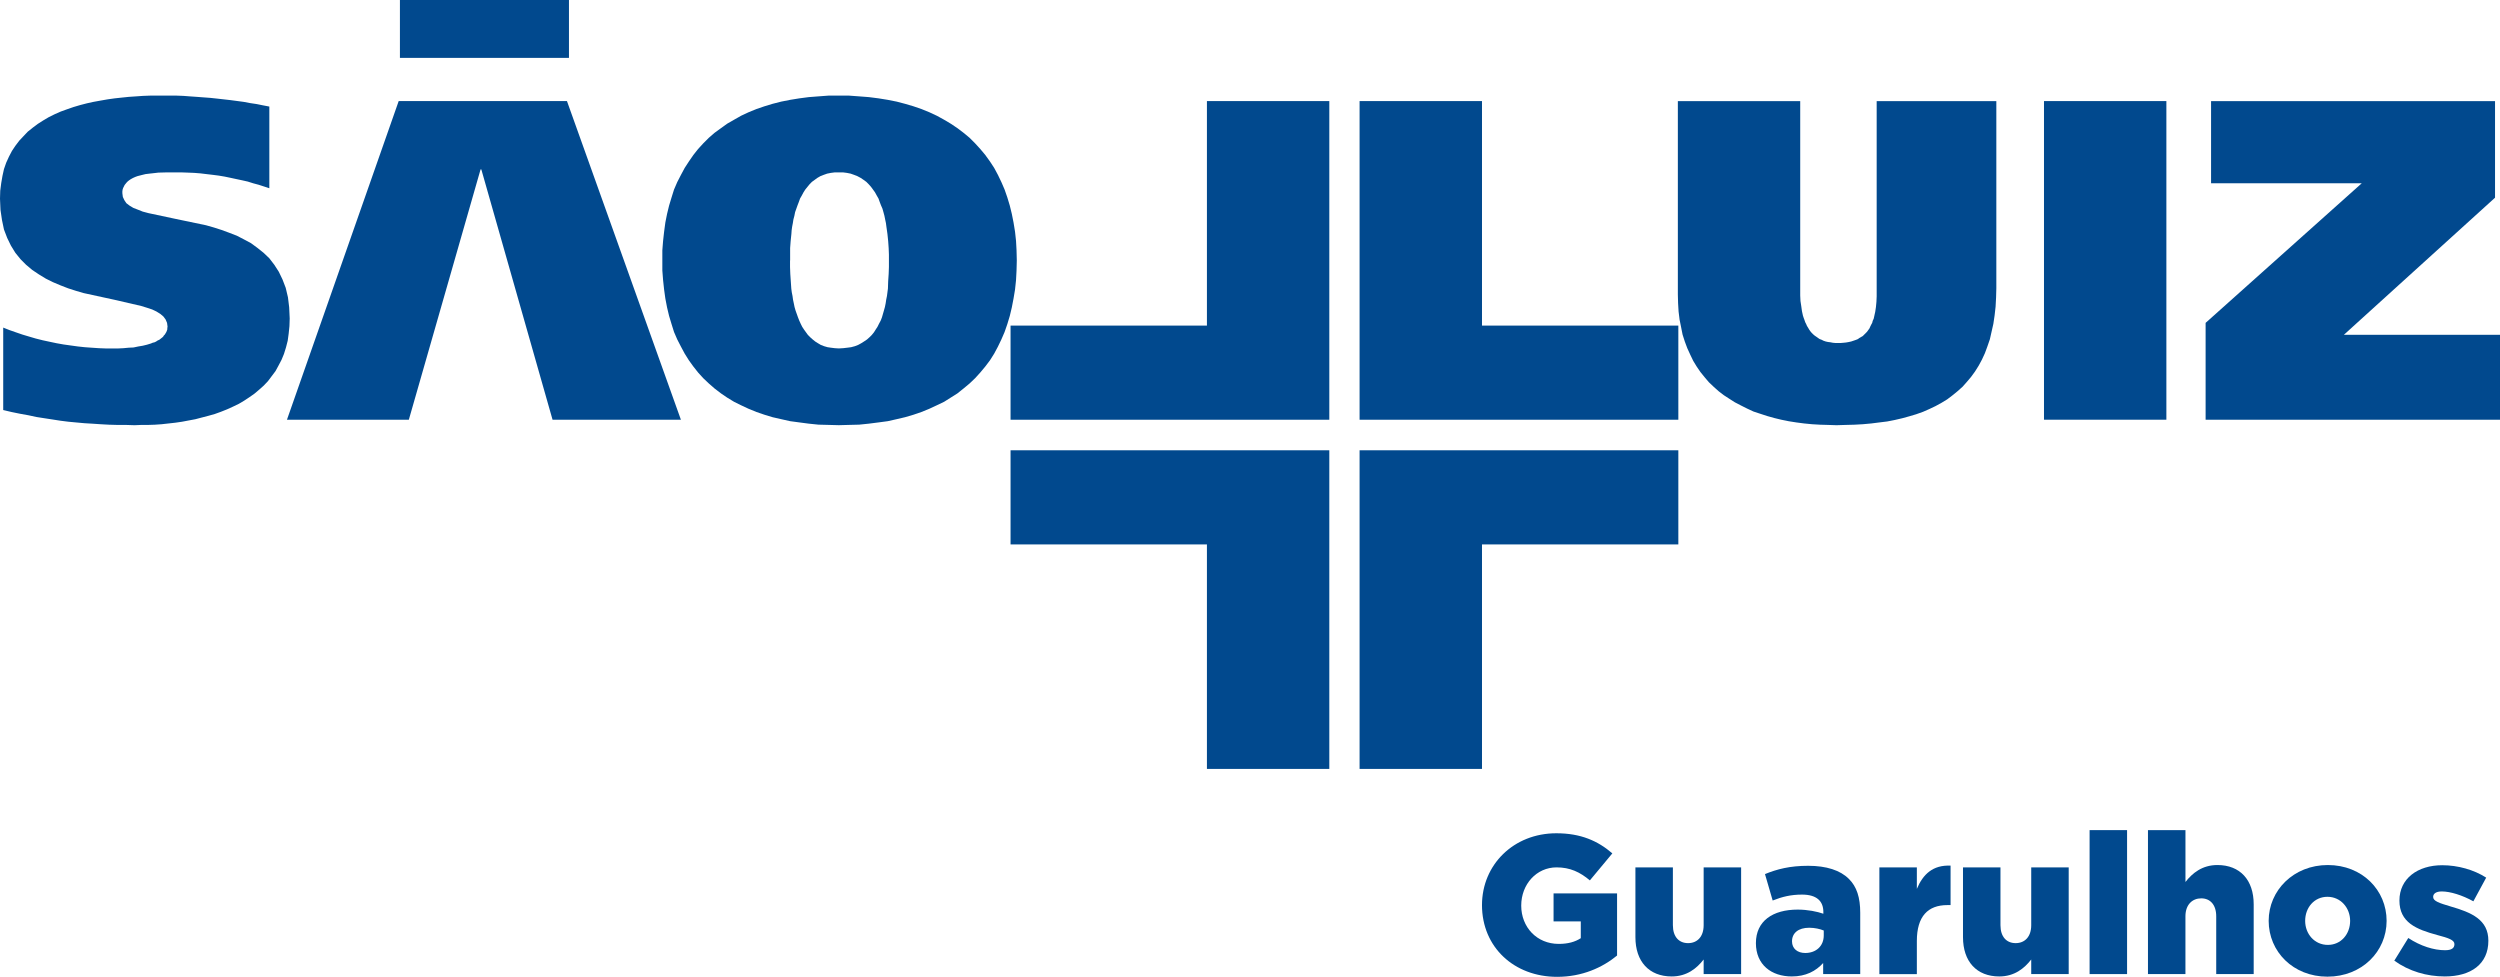 <?xml version="1.0" encoding="UTF-8"?> <svg xmlns="http://www.w3.org/2000/svg" id="Camada_1" data-name="Camada 1" viewBox="0 0 1173.54 458.55"><defs><style> .cls-1 { fill: #01498e; stroke-width: 0px; } </style></defs><polygon class="cls-1" points="126.43 50.02 123.39 49.44 120.49 48.85 117.34 48.38 114.31 47.81 108.13 46.99 101.85 46.28 98.69 45.94 95.55 45.71 92.41 45.47 89.13 45.24 86.11 45.01 82.97 44.89 79.94 44.89 76.9 44.89 73.64 44.89 70.38 44.89 67.11 45.01 63.86 45.24 60.48 45.47 57.09 45.82 53.83 46.17 50.56 46.63 47.19 47.22 43.93 47.81 40.79 48.5 37.63 49.32 34.49 50.25 31.46 51.3 28.55 52.35 25.63 53.64 22.83 55.03 20.27 56.55 17.71 58.18 15.38 59.93 13.05 61.79 11.06 63.89 9.08 65.99 7.22 68.44 5.59 70.88 4.19 73.57 2.91 76.37 1.86 79.39 1.16 82.55 .58 85.93 .11 89.54 0 93.27 .23 98.52 .93 103.29 1.86 107.73 3.38 111.7 5.13 115.3 7.22 118.69 9.67 121.71 12.24 124.29 15.15 126.73 18.29 128.83 21.56 130.82 24.82 132.44 28.42 133.96 32.04 135.36 35.65 136.52 39.27 137.58 53.72 140.72 66.3 143.63 68.98 144.46 71.43 145.27 73.41 146.21 75.28 147.37 76.67 148.54 77.72 149.93 78.42 151.57 78.65 153.32 78.54 154.01 78.54 154.59 78.31 155.3 78.07 155.88 77.72 156.46 77.37 157.04 76.9 157.51 76.55 158.09 75.98 158.56 75.39 159.02 74.8 159.48 73.99 159.84 73.3 160.31 72.6 160.66 71.66 160.89 70.85 161.24 68.98 161.81 67 162.29 64.9 162.64 62.69 163.11 60.36 163.22 57.92 163.45 55.47 163.57 52.91 163.57 49.64 163.57 46.49 163.45 43.11 163.22 39.85 162.99 36.59 162.64 33.2 162.17 29.83 161.7 26.57 161.12 23.3 160.43 20.04 159.73 16.78 158.91 13.62 157.98 10.48 157.04 7.46 156 4.43 154.94 1.51 153.78 1.51 192.48 5.47 193.42 9.44 194.23 13.28 194.92 17.13 195.75 20.85 196.33 24.7 196.92 28.42 197.5 32.16 197.97 35.89 198.32 39.61 198.66 43.47 198.89 47.19 199.14 51.15 199.36 55.11 199.47 59.08 199.47 63.16 199.6 66.3 199.47 69.44 199.47 72.71 199.36 75.86 199.14 79.11 198.78 82.26 198.43 85.42 197.97 88.55 197.38 91.7 196.79 94.74 195.99 97.88 195.17 100.79 194.35 103.7 193.3 106.63 192.13 109.42 190.86 112.1 189.57 114.66 188.05 117.11 186.43 119.44 184.79 121.65 182.92 123.87 180.94 125.84 178.84 127.59 176.51 129.34 174.18 130.73 171.62 132.14 168.94 133.3 166.14 134.24 163.11 135.05 159.96 135.51 156.58 135.87 153.08 135.99 149.47 135.74 144.23 135.17 139.55 134.12 135.12 132.6 131.16 130.86 127.55 128.76 124.29 126.43 121.25 123.75 118.69 120.83 116.36 117.81 114.14 114.54 112.39 111.16 110.64 107.55 109.25 104.05 107.96 100.44 106.8 96.72 105.74 82.26 102.72 69.67 100.04 67 99.33 64.67 98.4 62.57 97.58 60.82 96.53 59.31 95.37 58.38 93.97 57.67 92.46 57.44 90.7 57.44 89.77 57.56 88.96 57.79 88.26 58.15 87.56 58.49 86.86 58.96 86.27 59.43 85.69 60 85.11 60.59 84.65 61.29 84.17 62.1 83.71 62.81 83.36 63.62 83.01 64.55 82.67 65.49 82.43 66.42 82.19 68.28 81.73 70.27 81.49 72.35 81.26 74.34 81.03 78.42 80.92 82.03 80.92 85.07 80.92 88.09 81.03 91.12 81.15 94.03 81.38 96.95 81.73 99.86 82.07 102.66 82.43 105.45 82.9 108.25 83.48 110.93 84.06 113.72 84.65 116.29 85.23 118.86 86.04 121.42 86.73 123.98 87.56 126.43 88.37 126.43 50.02"></polygon><polygon class="cls-1" points="134.7 197.03 187.15 47.45 266.14 47.45 319.63 197.03 259.38 197.03 225.94 79.51 225.59 79.51 191.91 197.03 134.7 197.03"></polygon><path class="cls-1" d="M370.9,122.3v-5.83l.24-3.26.35-3.39.11-1.63.24-1.75.34-1.74.25-1.63.46-1.75.35-1.75.58-1.62.58-1.63.59-1.52.58-1.62.81-1.4.81-1.52.82-1.28,1.04-1.29,1.06-1.29,1.04-1.04,1.29-.94,1.28-.93,1.4-.81,1.51-.59,1.63-.58,1.75-.35,1.85-.24h3.85l1.86.24,1.75.35,1.62.58,1.52.59,1.52.81,1.39.93,1.29.94,1.04,1.04,1.16,1.29.94,1.29.93,1.28.83,1.52.81,1.4.58,1.62.58,1.52.71,1.63.46,1.62.47,1.75.35,1.75.35,1.63.23,1.74.25,1.75.23,1.63.35,3.39.23,3.26.12,3.03v5.83l-.12,3.26-.23,3.39-.12,3.5-.23,1.74-.23,1.75-.36,1.75-.24,1.63-.35,1.74-.46,1.64-.47,1.63-.47,1.63-.59,1.51-.81,1.52-.7,1.4-.83,1.27-.81,1.29-1.04,1.27-1.06,1.06-1.16,1.04-1.4.94-1.28.81-1.52.83-1.52.58-1.74.47-1.75.23-1.98.23-2.09.12-1.87-.12-1.85-.23-1.52-.23-1.63-.47-1.51-.58-1.4-.83-1.28-.81-1.17-.94-1.16-1.04-1.06-1.06-.93-1.27-.93-1.29-.83-1.27-.7-1.4-.69-1.52-.59-1.51-.58-1.63-.58-1.63-.47-1.64-.35-1.74-.35-1.63-.24-1.75-.35-1.75-.23-1.74-.24-3.5-.23-3.39-.12-3.26v-3.03ZM477.3,122.3l-.12-4.79-.24-4.42-.47-4.32-.7-4.31-.81-4.07-.94-3.85-1.16-3.85-1.29-3.72-1.51-3.5-1.63-3.39-1.75-3.26-1.98-3.03-2.2-3.04-2.33-2.79-2.45-2.68-2.56-2.57-2.81-2.33-2.91-2.21-3.14-2.1-3.14-1.87-3.39-1.86-3.49-1.63-3.73-1.52-3.72-1.28-3.97-1.17-3.96-1.04-4.18-.83-4.32-.7-4.54-.58-4.55-.35-4.78-.35h-9.67l-4.66.35-4.55.35-4.41.58-4.32.7-4.19.83-4.08,1.04-3.84,1.17-3.73,1.28-3.72,1.52-3.49,1.63-3.27,1.86-3.26,1.87-2.91,2.1-3.04,2.21-2.68,2.33-2.57,2.57-2.45,2.68-2.21,2.79-2.1,3.04-1.97,3.03-1.75,3.26-1.75,3.39-1.51,3.5-1.17,3.72-1.16,3.85-.94,3.85-.81,4.07-.58,4.31-.48,4.32-.35,4.42v9.45l.35,4.55.48,4.43.58,4.19.81,4.2.94,3.95,1.16,3.85,1.17,3.73,1.51,3.49,1.75,3.39,1.75,3.27,1.97,3.14,2.1,2.91,2.21,2.8,2.45,2.69,2.57,2.44,2.68,2.34,3.04,2.33,2.91,1.98,3.26,1.98,3.27,1.62,3.49,1.63,3.72,1.52,3.73,1.28,3.84,1.17,4.08.93,4.19.94,4.32.58,4.41.58,4.55.47,4.66.12,4.9.13,4.77-.13,4.78-.12,4.55-.47,4.54-.58,4.32-.58,4.18-.94,3.96-.93,3.97-1.17,3.72-1.28,3.73-1.52,3.49-1.63,3.39-1.62,3.14-1.98,3.14-1.98,2.91-2.33,2.81-2.34,2.56-2.44,2.45-2.69,2.33-2.8,2.2-2.91,1.98-3.14,1.75-3.27,1.63-3.39,1.51-3.49,1.29-3.73,1.16-3.85.94-3.95.81-4.2.7-4.19.47-4.43.24-4.55.12-4.66Z"></path><polygon class="cls-1" points="638.21 197.03 787.84 197.03 787.84 152.84 695.67 152.84 695.67 47.45 638.21 47.45 638.21 197.03"></polygon><polygon class="cls-1" points="845.05 47.46 787.61 47.46 787.61 138.27 787.72 142.35 787.95 146.21 788.42 150.05 789.13 153.55 789.82 157.04 790.87 160.31 792.04 163.45 793.43 166.49 794.83 169.4 796.46 172.08 798.21 174.64 800.19 177.09 802.17 179.42 804.39 181.53 806.72 183.62 809.16 185.49 811.85 187.24 814.41 188.87 817.32 190.38 820.11 191.78 823.15 193.19 826.3 194.23 829.55 195.29 832.81 196.21 836.2 197.03 839.69 197.74 843.31 198.31 846.91 198.78 850.65 199.14 854.37 199.36 858.22 199.47 862.08 199.6 866.26 199.47 870.46 199.36 874.41 199.14 878.38 198.78 882.1 198.31 885.84 197.85 889.46 197.14 892.95 196.33 896.32 195.4 899.48 194.46 902.73 193.3 905.64 192.02 908.56 190.63 911.36 189.1 914.04 187.47 916.49 185.61 918.93 183.62 921.27 181.53 923.24 179.31 925.22 176.97 927.09 174.41 928.84 171.62 930.35 168.82 931.75 165.78 932.91 162.64 934.08 159.25 934.89 155.65 935.71 152.03 936.3 148.06 936.76 143.98 936.99 139.68 937.11 135.36 937.11 47.46 880.94 47.46 880.94 136.29 880.94 139.09 880.83 141.65 880.6 144.1 880.25 146.44 880.01 147.48 879.78 148.54 879.55 149.58 879.07 150.63 878.84 151.56 878.38 152.38 877.92 153.32 877.57 154.13 876.99 154.94 876.4 155.76 875.82 156.34 875.12 157.04 874.41 157.75 873.6 158.21 872.79 158.67 871.97 159.25 871.04 159.6 869.99 159.96 868.94 160.31 867.89 160.54 866.61 160.77 865.45 160.89 864.16 161 862.77 161 861.48 161 860.32 160.89 859.15 160.66 858.11 160.54 857.05 160.31 856.01 159.96 855.08 159.49 854.14 159.14 853.44 158.67 852.64 158.09 851.81 157.52 851.11 156.92 850.41 156.22 849.83 155.53 849.25 154.71 848.78 153.89 848.2 152.96 847.86 152.14 847.38 151.22 847.03 150.16 846.68 149.23 846.33 148.18 846.1 147.13 845.87 146.08 845.53 143.63 845.17 141.3 845.05 138.74 845.05 136.18 845.05 47.46"></polygon><rect class="cls-1" x="959.48" y="47.45" width="57.45" height="149.57"></rect><polygon class="cls-1" points="1037.91 47.46 1037.91 86.04 1108.63 86.04 1035.35 151.56 1035.35 197.03 1173.54 197.03 1173.54 157.16 1100.25 157.16 1171.21 92.8 1171.21 47.46 1037.91 47.46"></polygon><rect class="cls-1" x="187.73" width="79.35" height="27.17"></rect><polygon class="cls-1" points="638.21 211.37 787.84 211.37 787.84 255.56 695.67 255.56 695.67 360.94 638.21 360.94 638.21 211.37"></polygon><polygon class="cls-1" points="624 197.03 474.37 197.03 474.37 152.84 566.55 152.84 566.55 47.45 624 47.45 624 197.03"></polygon><polygon class="cls-1" points="624 211.37 474.37 211.37 474.37 255.56 566.55 255.56 566.55 360.94 624 360.94 624 211.37"></polygon><g><path class="cls-1" d="M695.67,424.85c0-18.89,14.81-33.7,34.9-33.7,11.39,0,19.44,3.52,26.29,9.44l-10.55,12.68c-4.63-3.89-9.26-6.11-15.65-6.11-9.35,0-16.57,7.87-16.57,17.96s7.31,17.96,17.59,17.96c4.35,0,7.68-.93,10.37-2.68v-7.87h-12.78v-13.15h29.81v29.16c-6.85,5.65-16.39,10-28.14,10-20.18,0-35.27-13.89-35.27-33.7Z"></path><path class="cls-1" d="M767.69,439.94v-32.77h17.59v27.13c0,5.46,2.87,8.42,7.13,8.42s7.31-2.96,7.31-8.42v-27.13h17.59v50.08h-17.59v-6.85c-3.24,4.17-7.87,7.96-15,7.96-10.65,0-17.03-7.04-17.03-18.42Z"></path><path class="cls-1" d="M824.25,442.72c0-10.37,7.87-15.74,19.63-15.74,4.63,0,9.16.93,12.03,1.94v-.83c0-5.18-3.24-8.15-10-8.15-5.28,0-9.35,1.02-13.79,2.78l-3.61-12.41c5.65-2.31,11.66-3.89,20.27-3.89s15.09,2.13,19.07,6.11c3.8,3.7,5.37,8.89,5.37,15.92v28.79h-17.4v-5.18c-3.43,3.8-8.15,6.3-14.72,6.3-9.54,0-16.85-5.46-16.85-15.65ZM856.1,439.11v-2.31c-1.76-.74-4.26-1.3-6.85-1.3-5.09,0-8.05,2.5-8.05,6.39,0,3.43,2.59,5.46,6.2,5.46,5.09,0,8.7-3.24,8.7-8.24Z"></path><path class="cls-1" d="M882.21,407.17h17.59v10.09c2.87-6.85,7.5-11.29,15.83-10.92v18.52h-1.48c-9.17,0-14.35,5.28-14.35,16.85v15.55h-17.59v-50.08Z"></path><path class="cls-1" d="M921.46,439.94v-32.77h17.59v27.13c0,5.46,2.87,8.42,7.13,8.42s7.31-2.96,7.31-8.42v-27.13h17.59v50.08h-17.59v-6.85c-3.24,4.17-7.87,7.96-15,7.96-10.65,0-17.03-7.04-17.03-18.42Z"></path><path class="cls-1" d="M980.89,389.67h17.59v67.58h-17.59v-67.58Z"></path><path class="cls-1" d="M1008.3,389.67h17.59v24.35c3.24-4.17,7.87-7.96,15-7.96,10.65,0,17.03,7.04,17.03,18.42v32.77h-17.59v-27.13c0-5.46-2.87-8.42-7.04-8.42s-7.41,2.96-7.41,8.42v27.13h-17.59v-67.58Z"></path><path class="cls-1" d="M1064.95,432.26c0-14.26,11.66-26.2,27.77-26.2s27.59,11.76,27.59,26.2-11.66,26.2-27.77,26.2-27.59-11.76-27.59-26.2ZM1103.19,432.26c0-6.11-4.44-11.29-10.65-11.29s-10.46,5.09-10.46,11.29,4.44,11.29,10.65,11.29,10.46-5.09,10.46-11.29Z"></path><path class="cls-1" d="M1123.92,450.96l6.57-10.65c5.74,3.8,12.03,5.74,17.22,5.74,3.06,0,4.44-.93,4.44-2.87s-2.78-2.87-8.05-4.26c-9.91-2.68-17.77-5.92-17.77-16.2s8.52-16.57,20.09-16.57c7.31,0,14.91,2.13,20.64,5.83l-6.02,11.11c-5.18-2.87-10.83-4.63-14.81-4.63-2.68,0-4.07,1.02-4.07,2.59,0,1.94,2.87,2.87,8.15,4.44,9.91,2.87,17.77,6.2,17.77,16.11,0,11.02-8.24,16.76-20.46,16.76-8.42,0-16.76-2.41-23.7-7.41Z"></path></g></svg> 